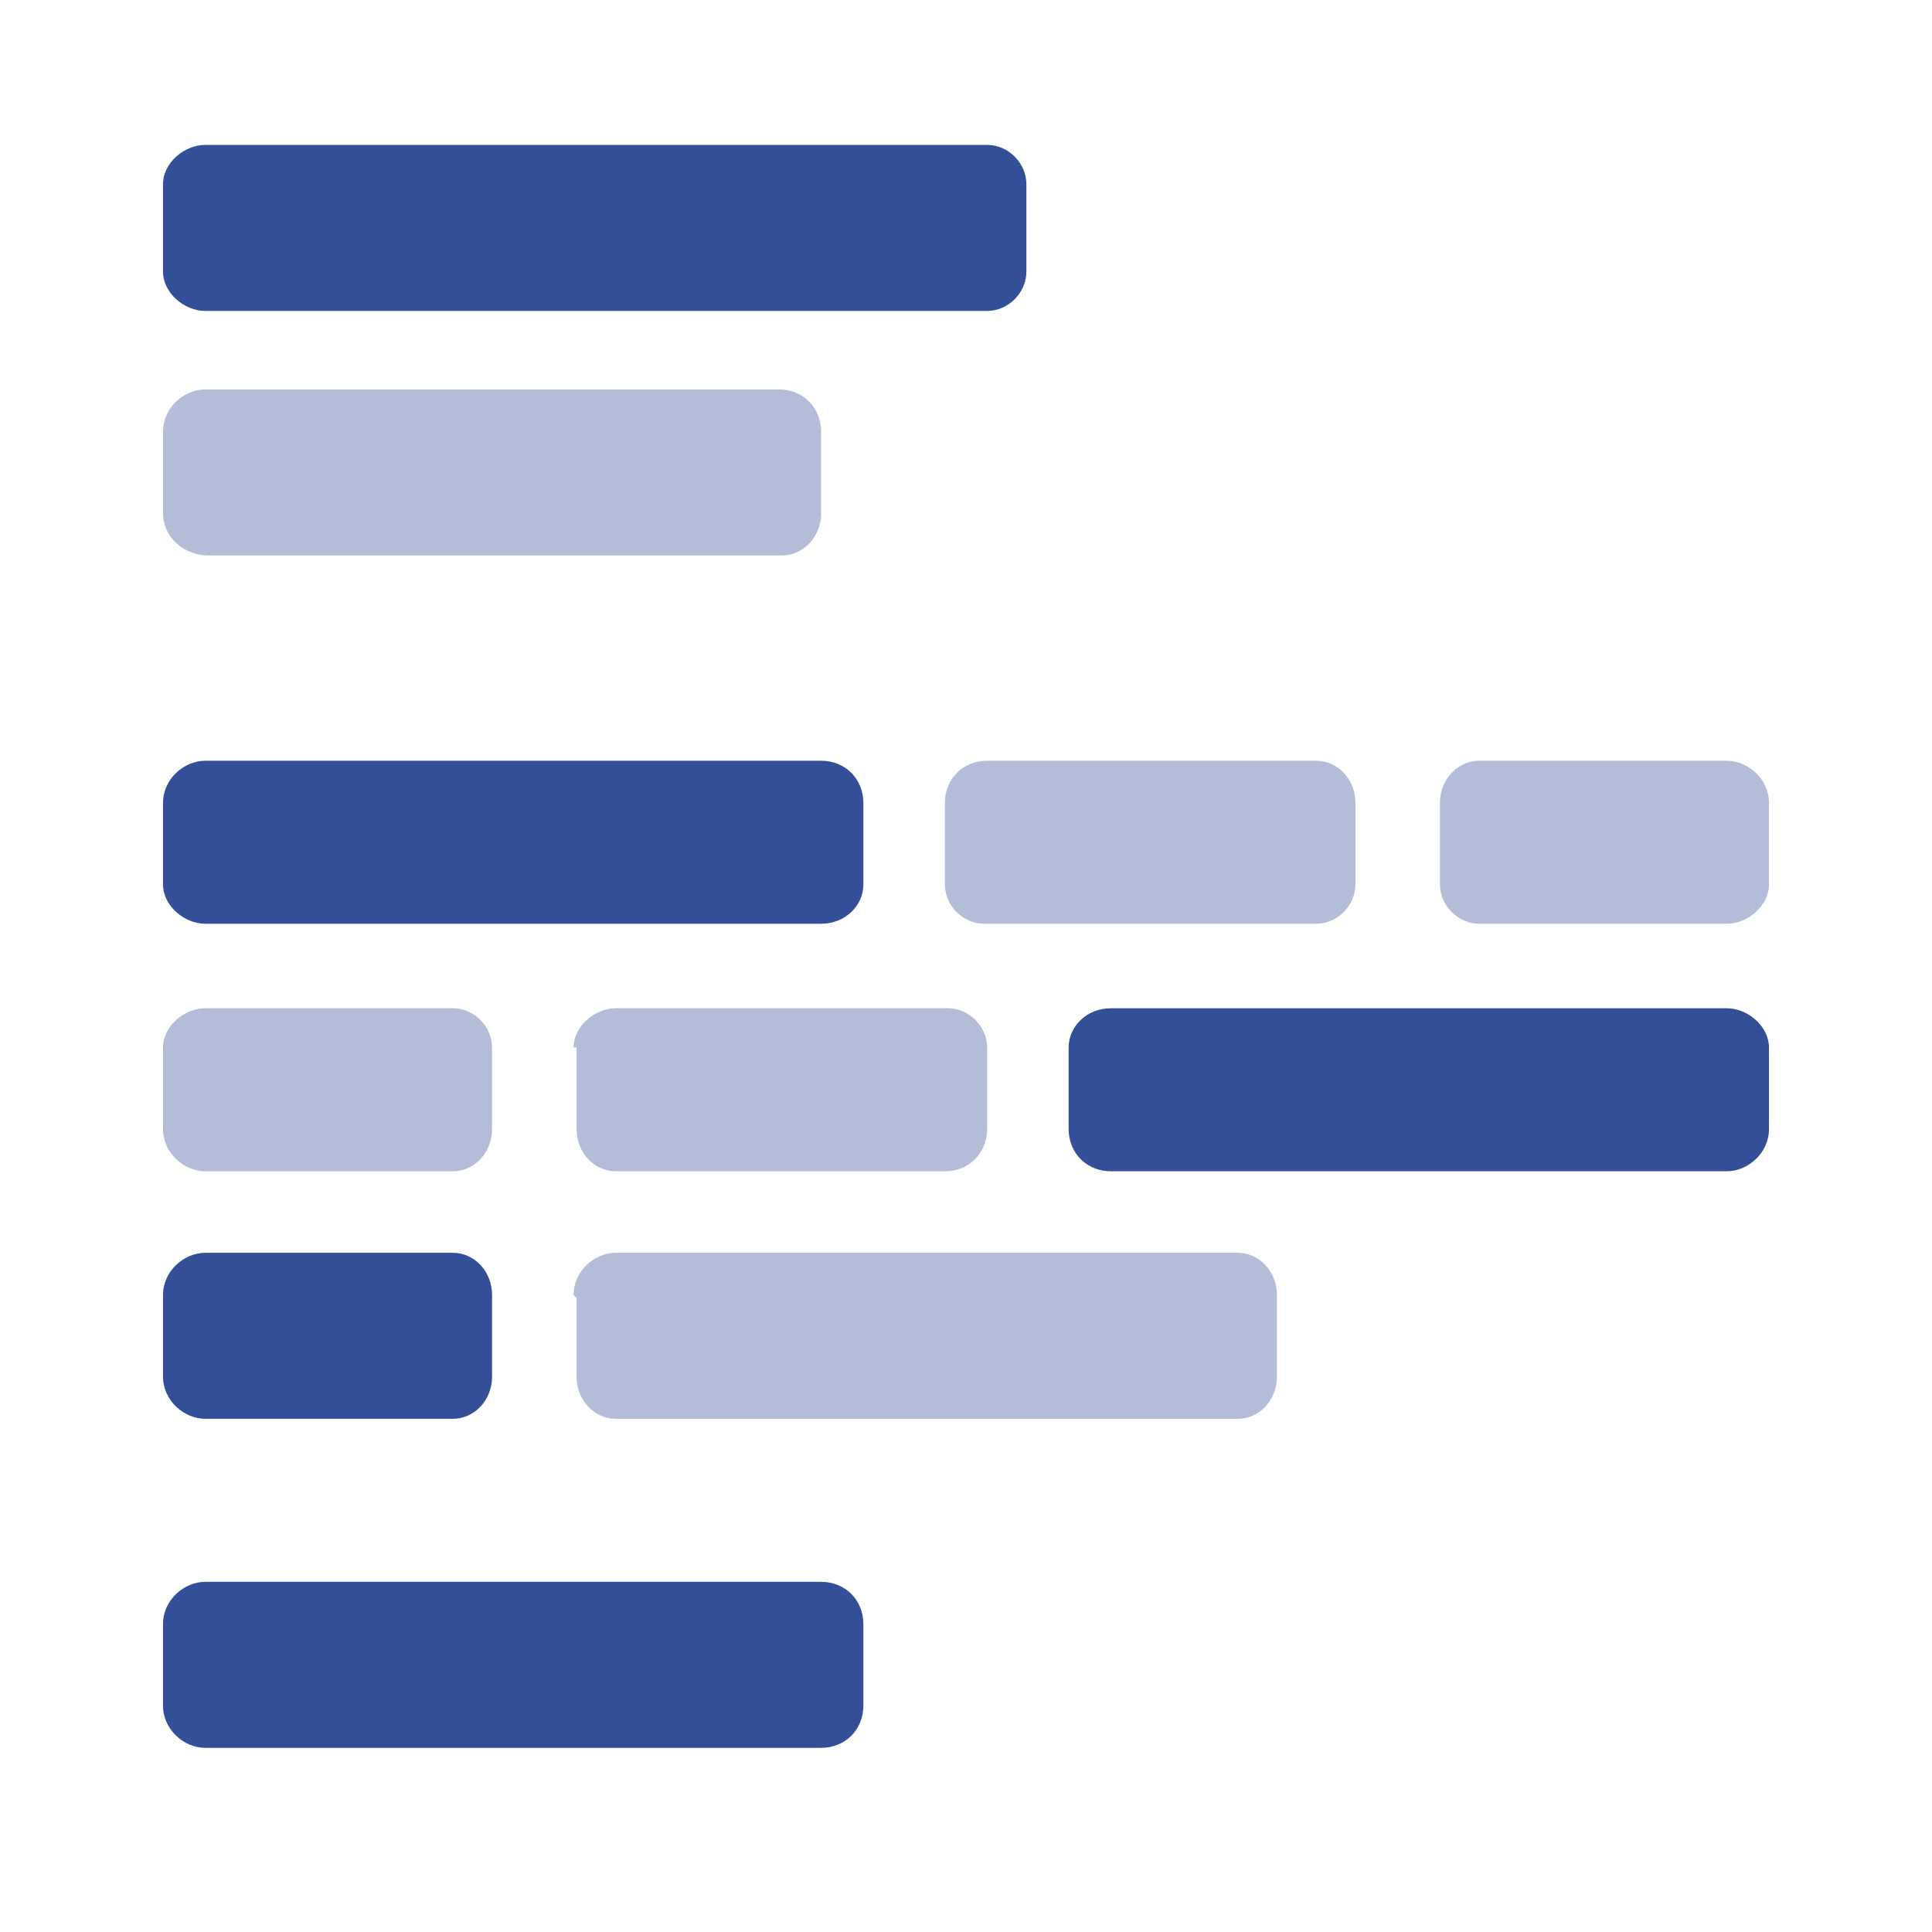<svg xmlns="http://www.w3.org/2000/svg" fill="none" viewBox="0 0 64 64">
  <path
    fill="#00237D"
    fill-opacity=".8"
    d="M5.4 6.1c0-.7.7-1.3 1.4-1.3h25.9c.7 0 1.3.6 1.3 1.3V9c0 .7-.6 1.3-1.3 1.3H6.8c-.7 0-1.4-.6-1.4-1.3V6Z"
  />
  <path
    fill="#00237D"
    fill-opacity=".3"
    d="M5.4 14.3c0-.8.7-1.4 1.4-1.4h19c.8 0 1.4.6 1.4 1.4V17c0 .8-.6 1.4-1.3 1.4h-19c-.8 0-1.5-.6-1.5-1.4v-2.7ZM31.3 26.6c0-.8.6-1.4 1.4-1.4h10.9c.7 0 1.3.6 1.3 1.4v2.7c0 .7-.6 1.3-1.3 1.3h-11c-.7 0-1.3-.6-1.3-1.3v-2.7ZM19 34.7c0-.7.7-1.3 1.4-1.3h11c.7 0 1.3.6 1.3 1.3v2.7c0 .8-.6 1.4-1.4 1.4H20.4c-.7 0-1.3-.6-1.3-1.4v-2.7Z"
  />
  <path
    fill="#00237D"
    fill-opacity=".8"
    d="M5.4 26.6c0-.8.7-1.4 1.4-1.4h20.4c.8 0 1.4.6 1.4 1.4v2.7c0 .7-.6 1.3-1.4 1.3H6.8c-.7 0-1.4-.6-1.4-1.3v-2.7ZM35.4 34.7c0-.7.6-1.3 1.4-1.3h20.4c.7 0 1.4.6 1.4 1.3v2.7c0 .8-.7 1.4-1.4 1.4H36.8c-.8 0-1.4-.6-1.4-1.4v-2.7Z"
  />
  <path
    fill="#00237D"
    fill-opacity=".3"
    d="M19 42.9c0-.8.7-1.4 1.4-1.4H41c.7 0 1.3.6 1.3 1.4v2.7c0 .8-.6 1.4-1.3 1.4H20.4c-.7 0-1.3-.6-1.3-1.4V43Z"
  />
  <path
    fill="#00237D"
    fill-opacity=".8"
    d="M5.4 53.8c0-.8.7-1.4 1.4-1.4h20.4c.8 0 1.4.6 1.4 1.4v2.7c0 .8-.6 1.4-1.4 1.4H6.8c-.7 0-1.4-.6-1.4-1.4v-2.7Z"
  />
  <path
    fill="#00237D"
    fill-opacity=".3"
    d="M47.7 26.6c0-.8.6-1.4 1.3-1.4h8.2c.7 0 1.4.6 1.4 1.4v2.7c0 .7-.7 1.3-1.4 1.3H49c-.7 0-1.3-.6-1.3-1.3v-2.7ZM5.4 34.7c0-.7.7-1.3 1.4-1.3H15c.7 0 1.3.6 1.3 1.3v2.7c0 .8-.6 1.4-1.3 1.4H6.8c-.7 0-1.4-.6-1.4-1.4v-2.7Z"
  />
  <path
    fill="#00237D"
    fill-opacity=".8"
    d="M5.4 42.9c0-.8.7-1.4 1.4-1.4H15c.7 0 1.3.6 1.3 1.4v2.7c0 .8-.6 1.4-1.3 1.4H6.8c-.7 0-1.4-.6-1.4-1.4V43Z"
  />
</svg>
